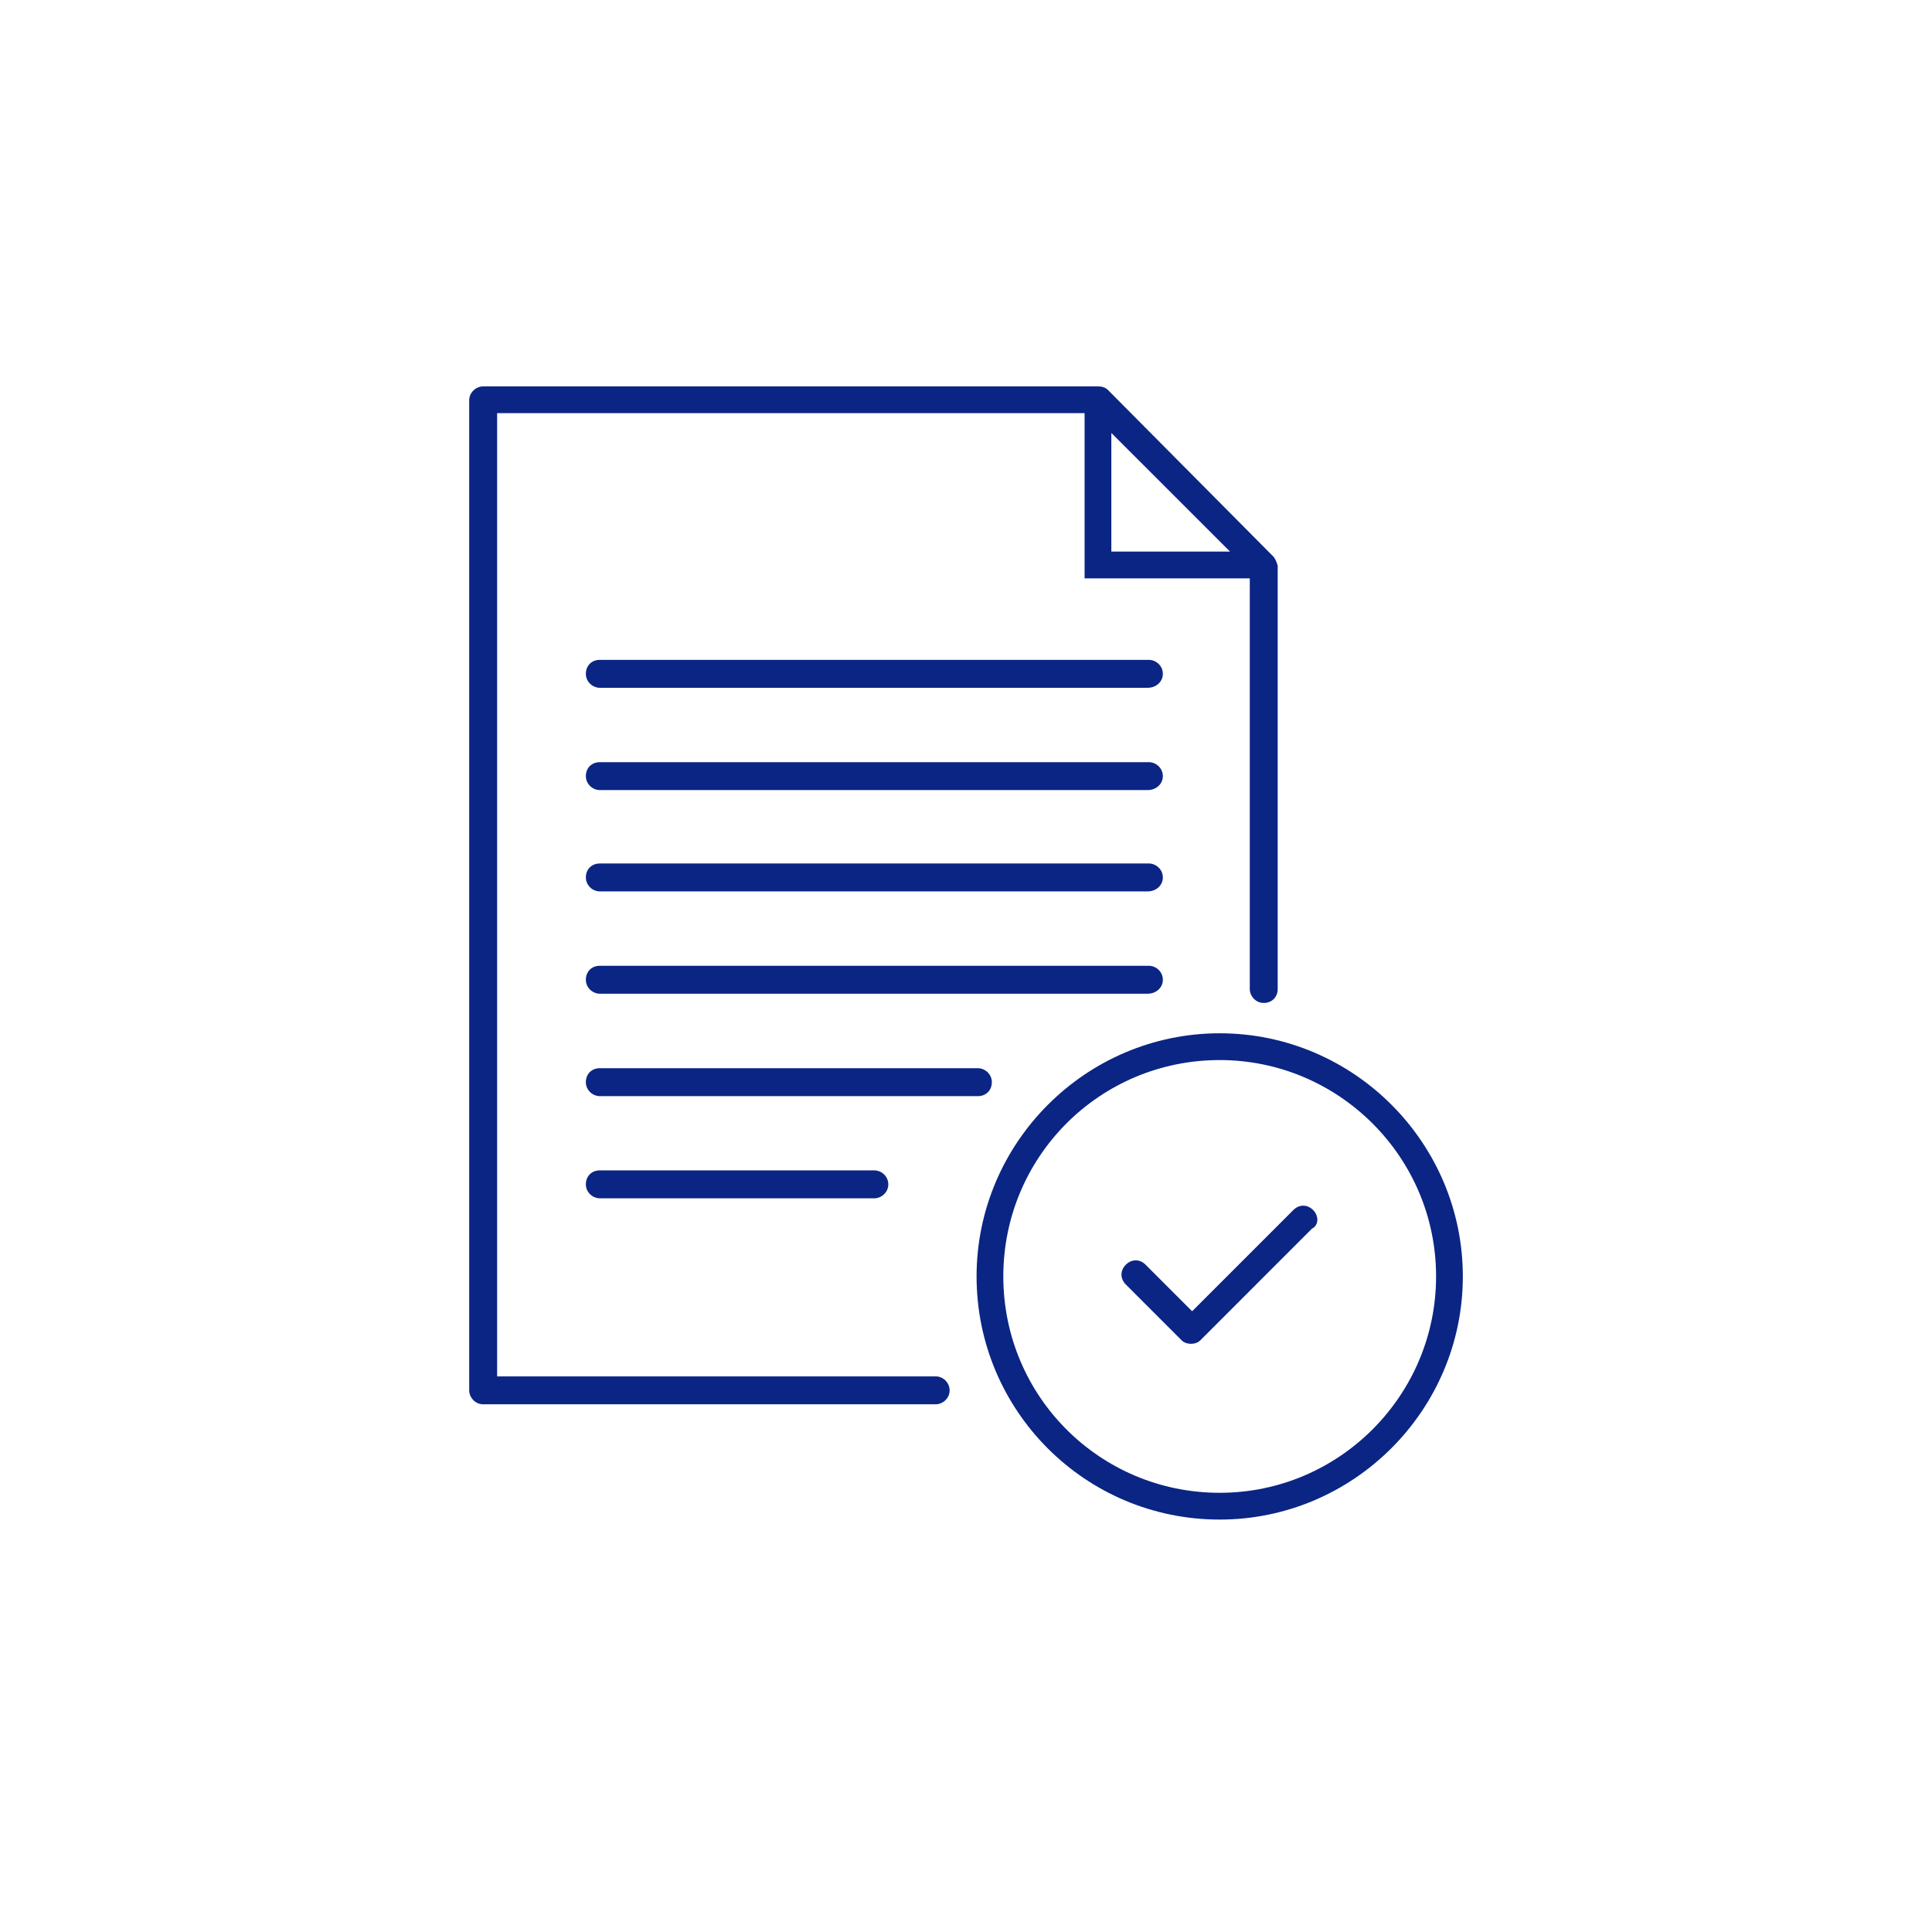 <svg width="70" height="70" viewBox="0 0 70 70" fill="none" xmlns="http://www.w3.org/2000/svg">
<path d="M46.125 20.154L40.14 14.126C40.056 14.042 39.929 14 39.803 14H17.506C17.253 14 17 14.211 17 14.506V50.375C17 50.627 17.211 50.88 17.506 50.88H33.902C34.155 50.88 34.407 50.669 34.407 50.375C34.407 50.122 34.197 49.869 33.902 49.869H18.012V14.969H39.297V20.955H45.282V35.833C45.282 36.086 45.493 36.339 45.788 36.339C46.083 36.339 46.293 36.128 46.293 35.833V20.491C46.251 20.364 46.209 20.238 46.125 20.154L46.125 20.154ZM40.266 15.686L44.566 19.985H40.266V15.686Z" fill="#0B2584"/>
<path d="M44.192 55.057C39.303 55.057 35.383 51.095 35.383 46.248C35.383 41.401 39.345 37.438 44.192 37.438C49.039 37.438 53.001 41.401 53.001 46.248C53.002 51.095 49.039 55.057 44.192 55.057ZM44.192 38.408C39.851 38.408 36.352 41.906 36.352 46.248C36.352 50.589 39.851 54.087 44.192 54.087C48.534 54.087 52.032 50.547 52.032 46.248C52.032 41.906 48.491 38.408 44.192 38.408Z" fill="#0B2584"/>
<path d="M41.584 24.92H21.732C21.479 24.92 21.227 24.709 21.227 24.414C21.227 24.119 21.437 23.908 21.732 23.908H41.627C41.88 23.908 42.132 24.119 42.132 24.414C42.132 24.709 41.88 24.92 41.584 24.92H41.584Z" fill="#0B2584"/>
<path d="M41.584 32.297H21.732C21.479 32.297 21.227 32.086 21.227 31.791C21.227 31.496 21.437 31.286 21.732 31.286H41.627C41.88 31.286 42.132 31.497 42.132 31.791C42.132 32.086 41.88 32.297 41.584 32.297H41.584Z" fill="#0B2584"/>
<path d="M41.584 36.004H21.732C21.479 36.004 21.227 35.793 21.227 35.498C21.227 35.203 21.437 34.992 21.732 34.992H41.627C41.88 34.992 42.132 35.203 42.132 35.498C42.132 35.793 41.88 36.004 41.584 36.004H41.584Z" fill="#0B2584"/>
<path d="M41.584 28.626H21.732C21.479 28.626 21.227 28.415 21.227 28.12C21.227 27.825 21.437 27.615 21.732 27.615H41.627C41.88 27.615 42.132 27.826 42.132 28.12C42.132 28.415 41.88 28.626 41.584 28.626H41.584Z" fill="#0B2584"/>
<path d="M35.431 39.715H21.732C21.479 39.715 21.227 39.504 21.227 39.209C21.227 38.914 21.437 38.703 21.732 38.703H35.431C35.684 38.703 35.936 38.914 35.936 39.209C35.936 39.504 35.726 39.715 35.431 39.715Z" fill="#0B2584"/>
<path d="M31.68 43.417H21.732C21.479 43.417 21.227 43.206 21.227 42.911C21.227 42.616 21.437 42.405 21.732 42.405H31.68C31.932 42.405 32.185 42.616 32.185 42.911C32.185 43.206 31.932 43.417 31.68 43.417Z" fill="#0B2584"/>
<path d="M47.577 43.842C47.366 43.631 47.071 43.631 46.86 43.842L43.193 47.509L41.507 45.823C41.297 45.612 41.002 45.612 40.791 45.823C40.58 46.034 40.58 46.329 40.791 46.54L42.814 48.563C42.898 48.647 43.025 48.689 43.151 48.689C43.278 48.689 43.404 48.647 43.489 48.563L47.535 44.516C47.788 44.39 47.787 44.053 47.577 43.842Z" fill="#0B2584"/>
</svg>
